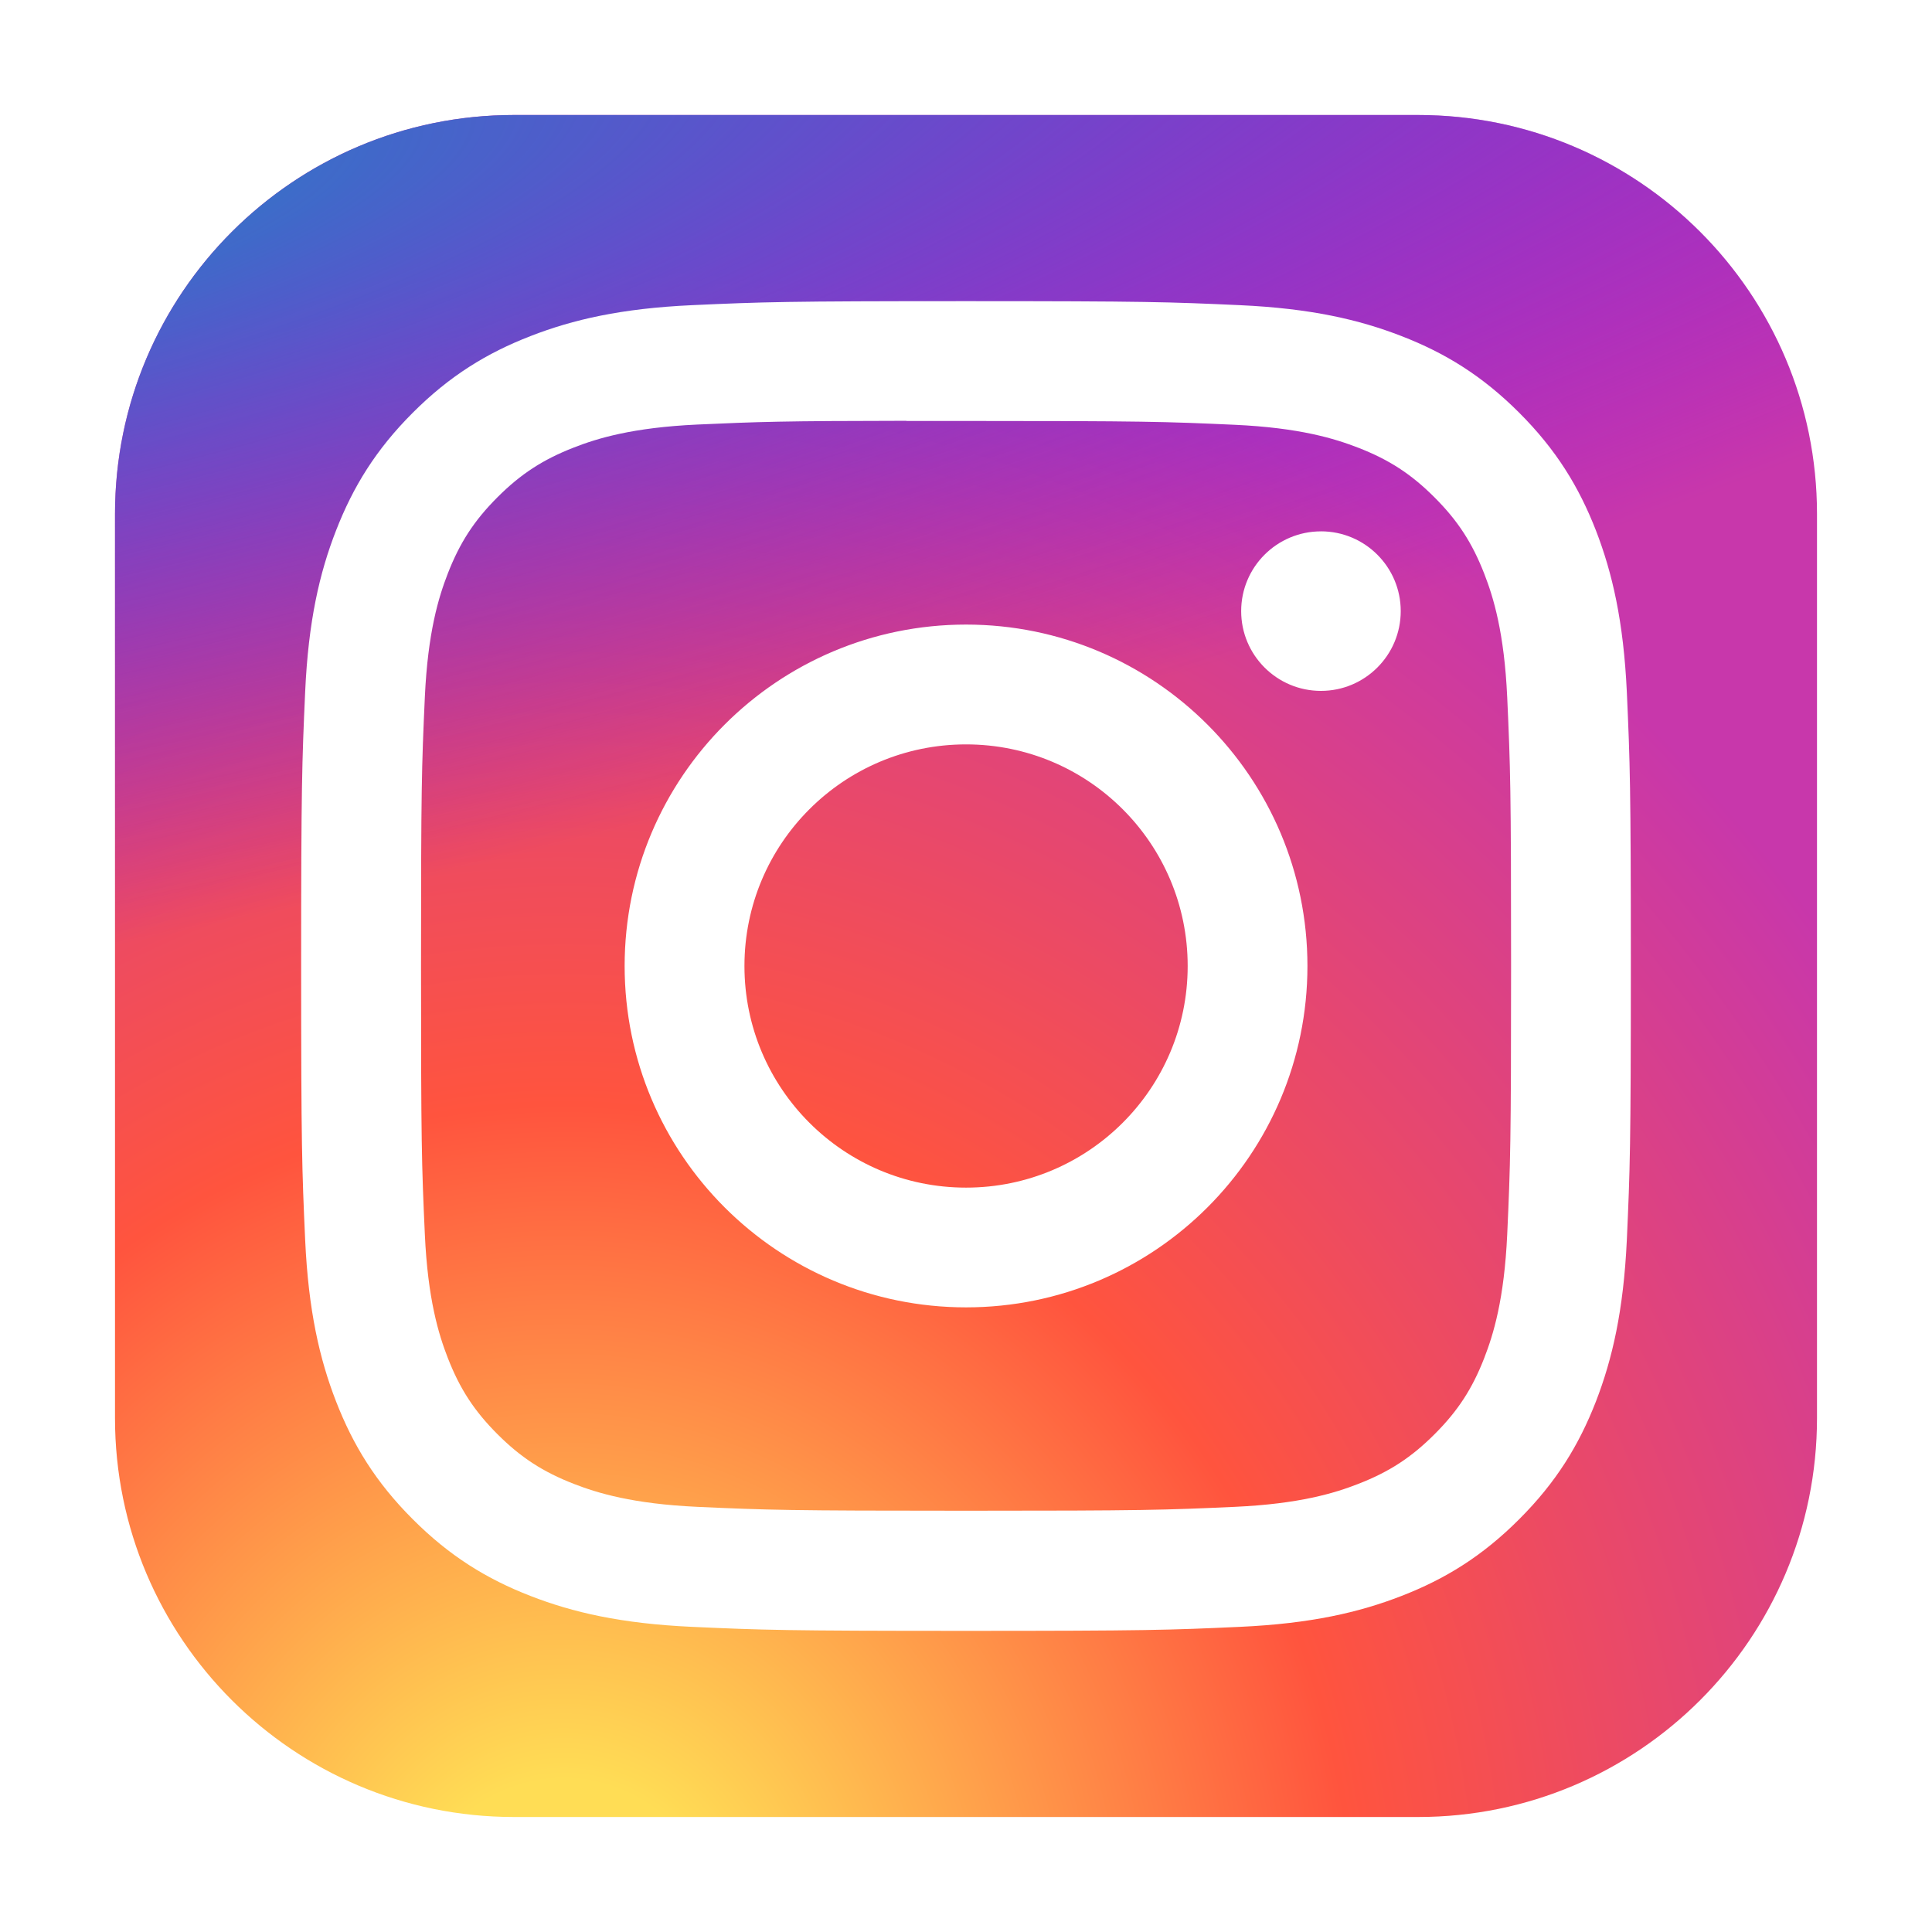 <svg xmlns="http://www.w3.org/2000/svg" width="504" height="504" viewBox="0 0 504 504" fill="none"><g filter="url(#filter0_f_711_3)"><path d="M369.938 30L134.062 30C76.59 30 30 76.59 30 134.062L30 369.938C30 427.41 76.59 474 134.062 474H369.938C427.41 474 474 427.41 474 369.938V134.063C474 76.59 427.41 30 369.938 30Z" fill="url(#paint0_radial_711_3)"></path><path d="M369.938 30L134.062 30C76.59 30 30 76.59 30 134.062L30 369.938C30 427.41 76.59 474 134.062 474H369.938C427.41 474 474 427.41 474 369.938V134.063C474 76.59 427.41 30 369.938 30Z" fill="url(#paint1_radial_711_3)"></path><path d="M252.016 78.562C204.913 78.562 199.001 78.769 180.502 79.61C162.038 80.456 149.434 83.379 138.407 87.668C126.998 92.098 117.322 98.024 107.683 107.667C98.034 117.308 92.108 126.985 87.665 138.388C83.363 149.419 80.437 162.028 79.607 180.483C78.779 198.984 78.562 204.898 78.562 252.002C78.562 299.106 78.771 304.999 79.61 323.498C80.46 341.962 83.382 354.566 87.668 365.593C92.101 377.002 98.027 386.678 107.671 396.317C117.308 405.966 126.985 411.906 138.385 416.335C149.42 420.625 162.026 423.547 180.487 424.393C198.987 425.235 204.894 425.441 251.995 425.441C299.102 425.441 304.996 425.235 323.494 424.393C341.959 423.547 354.576 420.625 365.612 416.335C377.015 411.906 386.678 405.966 396.314 396.317C405.962 386.678 411.887 377.002 416.332 365.598C420.595 354.566 423.523 341.959 424.39 323.501C425.221 305.002 425.438 299.106 425.438 252.002C425.438 204.898 425.221 198.987 424.39 180.487C423.523 162.022 420.595 149.42 416.332 138.393C411.887 126.985 405.962 117.308 396.314 107.667C386.667 98.02 377.019 92.094 365.602 87.67C354.545 83.379 341.934 80.455 323.47 79.61C304.97 78.769 299.08 78.562 251.962 78.562H252.016ZM236.457 109.818C241.075 109.811 246.228 109.818 252.016 109.818C298.325 109.818 303.813 109.984 322.1 110.815C339.01 111.588 348.188 114.414 354.302 116.788C362.396 119.931 368.167 123.689 374.234 129.761C380.304 135.832 384.061 141.612 387.212 149.707C389.586 155.812 392.415 164.99 393.185 181.9C394.016 200.184 394.196 205.675 394.196 251.962C394.196 298.249 394.016 303.742 393.185 322.024C392.412 338.934 389.586 348.112 387.212 354.219C384.069 362.313 380.304 368.077 374.234 374.143C368.163 380.214 362.4 383.97 354.302 387.115C348.195 389.5 339.01 392.318 322.1 393.091C303.816 393.922 298.325 394.103 252.016 394.103C205.704 394.103 200.215 393.922 181.933 393.091C165.023 392.311 155.845 389.486 149.726 387.111C141.633 383.967 135.851 380.21 129.78 374.14C123.71 368.07 119.953 362.303 116.802 354.205C114.428 348.098 111.599 338.92 110.829 322.01C109.998 303.726 109.832 298.235 109.832 251.918C109.832 205.602 109.998 200.14 110.829 181.857C111.602 164.947 114.428 155.768 116.802 149.655C119.946 141.56 123.71 135.78 129.782 129.709C135.854 123.639 141.633 119.881 149.727 116.731C155.841 114.346 165.023 111.528 181.933 110.751C197.933 110.028 204.133 109.811 236.457 109.774V109.818ZM344.597 138.615C333.106 138.615 323.784 147.929 323.784 159.421C323.784 170.911 333.106 180.233 344.597 180.233C356.087 180.233 365.409 170.911 365.409 159.421C365.409 147.931 356.087 138.608 344.597 138.608V138.615ZM252.016 162.933C202.829 162.933 162.949 202.813 162.949 252.002C162.949 301.19 202.829 341.051 252.016 341.051C301.204 341.051 341.071 301.19 341.071 252.002C341.071 202.815 301.201 162.933 252.012 162.933H252.016ZM252.016 194.188C283.944 194.188 309.829 220.07 309.829 252.002C309.829 283.93 283.944 309.815 252.016 309.815C220.088 309.815 194.204 283.93 194.204 252.002C194.204 220.07 220.086 194.188 252.016 194.188Z" fill="white"></path></g><defs><filter id="filter0_f_711_3" x="0" y="0" width="504" height="504" filterUnits="userSpaceOnUse" color-interpolation-filters="sRGB"><feGaussianBlur stdDeviation="15"></feGaussianBlur></filter><radialGradient id="paint0_radial_711_3" cx="0" cy="0" r="1" gradientUnits="userSpaceOnUse" gradientTransform="translate(147.937 508.197) rotate(-90) scale(440.037 409.269)"><stop stop-color="#FFDD55"></stop><stop offset="0.1" stop-color="#FFDD55"></stop><stop offset="0.5" stop-color="#FF543E"></stop><stop offset="1" stop-color="#C837AB"></stop></radialGradient><radialGradient id="paint1_radial_711_3" cx="0" cy="0" r="1" gradientUnits="userSpaceOnUse" gradientTransform="translate(-44.372 61.984) rotate(78.681) scale(196.699 810.799)"><stop stop-color="#3771C8"></stop><stop offset="0.128" stop-color="#3771C8"></stop><stop offset="1" stop-color="#6600FF" stop-opacity="0"></stop></radialGradient></defs></svg>